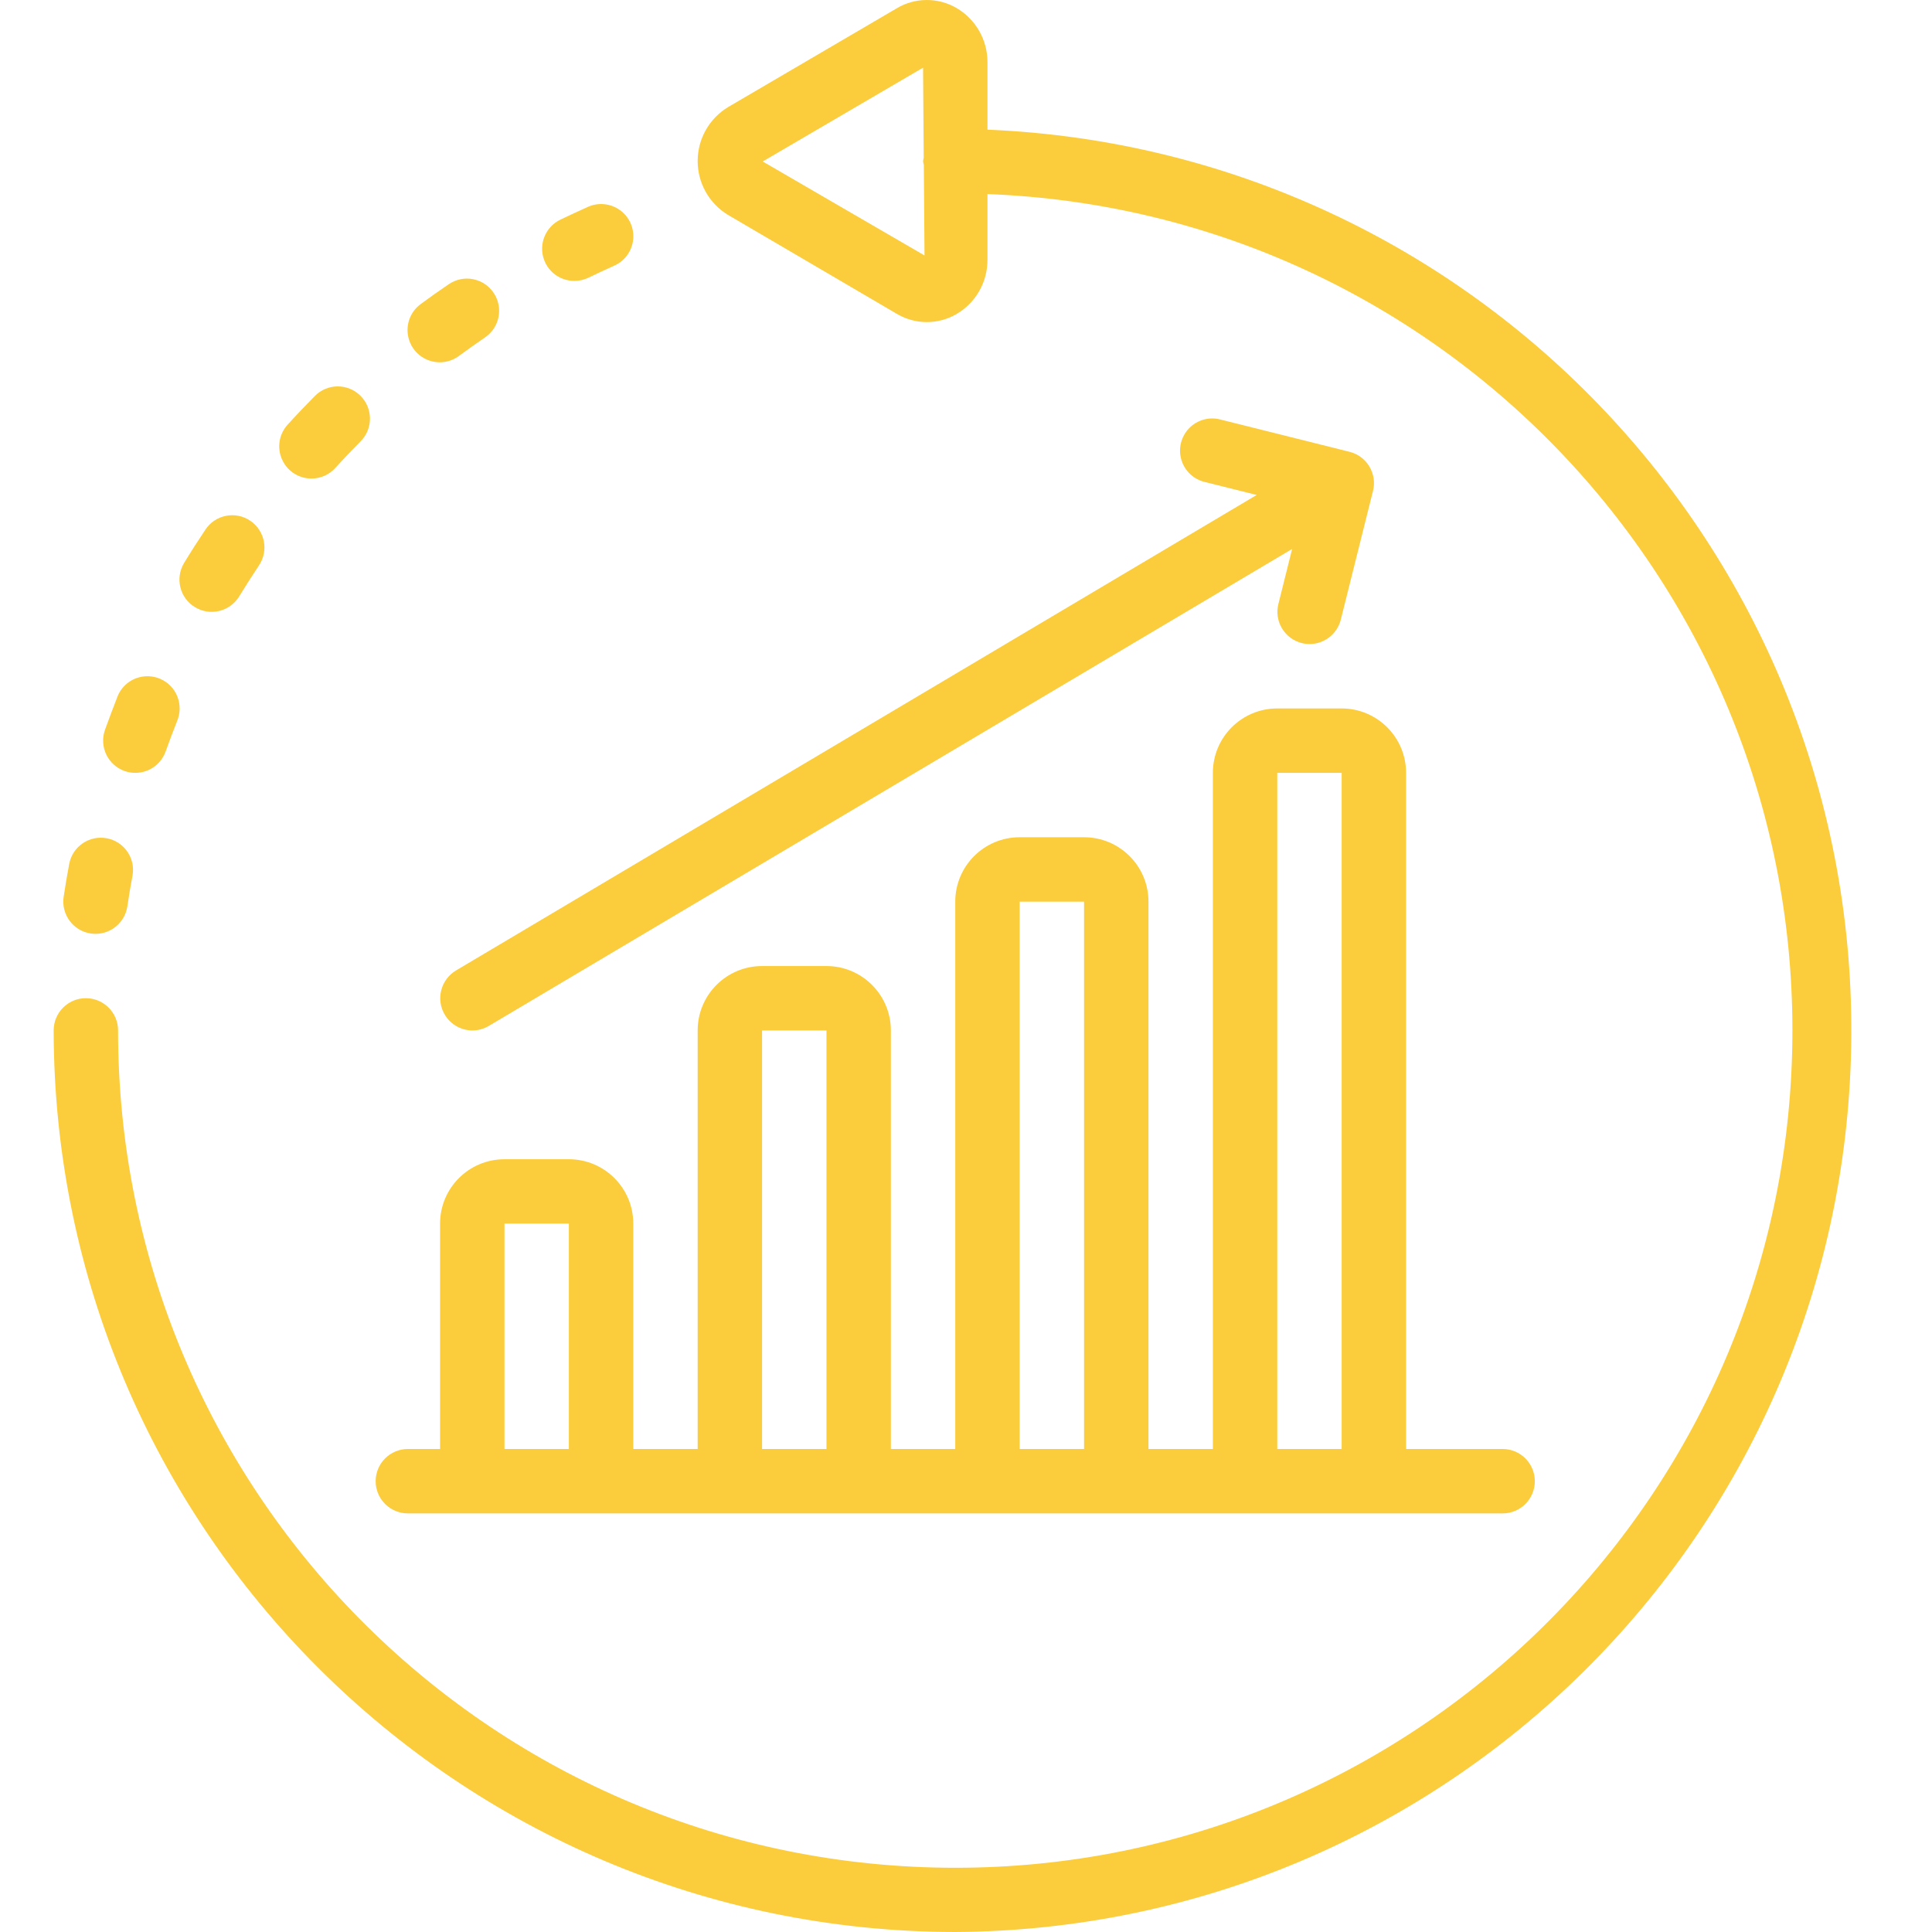 <svg width="36" height="36" viewBox="0 0 36 36" fill="none" xmlns="http://www.w3.org/2000/svg">
<path d="M17.8 36C26.921 35.944 34.331 28.621 34.494 19.501C34.657 10.381 27.513 2.797 18.4 2.416V1.159C18.401 0.743 18.181 0.358 17.821 0.148C17.477 -0.051 17.052 -0.049 16.711 0.154L13.568 1.995C13.215 2.208 13 2.589 13 3.001C13 3.412 13.215 3.794 13.568 4.006L16.711 5.848C17.053 6.051 17.478 6.053 17.821 5.853C18.181 5.644 18.401 5.258 18.4 4.842V3.616C26.931 3.944 33.614 11.07 33.394 19.605C33.175 28.14 26.134 34.913 17.597 34.802C9.06 34.691 2.198 27.738 2.2 19.2C2.2 18.869 1.931 18.6 1.6 18.6C1.269 18.6 1 18.869 1 19.2C1.011 28.474 8.526 35.989 17.8 36ZM14.212 3.009L17.2 1.261L17.212 2.937C17.207 2.958 17.203 2.979 17.2 3.001C17.203 3.025 17.208 3.049 17.214 3.073L17.227 4.76L14.212 3.009Z" fill="#FBCC3B"/>
<path d="M1.689 17.394C1.719 17.399 1.75 17.401 1.78 17.401C2.077 17.4 2.329 17.183 2.373 16.889C2.402 16.695 2.433 16.502 2.47 16.311C2.526 15.987 2.311 15.68 1.989 15.62C1.666 15.56 1.356 15.77 1.291 16.091C1.252 16.297 1.217 16.504 1.186 16.712C1.138 17.039 1.362 17.344 1.689 17.394Z" fill="#FBCC3B"/>
<path d="M2.321 14.367C2.471 14.42 2.636 14.411 2.78 14.343C2.924 14.274 3.034 14.151 3.087 14.001C3.157 13.807 3.229 13.614 3.305 13.423C3.384 13.224 3.351 12.998 3.219 12.829C3.086 12.661 2.874 12.576 2.661 12.607C2.449 12.637 2.269 12.779 2.19 12.978C2.11 13.183 2.032 13.391 1.956 13.6C1.903 13.75 1.912 13.915 1.98 14.059C2.049 14.203 2.171 14.313 2.321 14.367Z" fill="#FBCC3B"/>
<path d="M3.632 11.313C3.768 11.396 3.931 11.422 4.086 11.384C4.24 11.347 4.374 11.249 4.457 11.113C4.577 10.917 4.7 10.725 4.826 10.535C5.01 10.26 4.937 9.887 4.661 9.702C4.386 9.518 4.013 9.591 3.829 9.867C3.692 10.071 3.559 10.278 3.431 10.489C3.259 10.772 3.349 11.141 3.632 11.313Z" fill="#FBCC3B"/>
<path d="M5.803 8.917C5.973 8.917 6.134 8.846 6.248 8.72C6.401 8.551 6.559 8.386 6.72 8.223C6.953 7.988 6.952 7.608 6.716 7.374C6.481 7.141 6.101 7.142 5.868 7.378C5.694 7.553 5.524 7.732 5.359 7.914C5.199 8.09 5.158 8.343 5.255 8.56C5.351 8.777 5.566 8.917 5.803 8.917Z" fill="#FBCC3B"/>
<path d="M8.198 6.751C8.326 6.75 8.451 6.708 8.554 6.631C8.714 6.513 8.875 6.399 9.037 6.288C9.312 6.102 9.383 5.729 9.197 5.455C9.011 5.18 8.638 5.109 8.364 5.295C8.187 5.415 8.012 5.538 7.841 5.665C7.63 5.818 7.542 6.09 7.624 6.338C7.705 6.586 7.937 6.752 8.198 6.751Z" fill="#FBCC3B"/>
<path d="M10.704 5.234C10.795 5.234 10.884 5.214 10.966 5.174C11.126 5.097 11.286 5.022 11.446 4.95C11.642 4.863 11.776 4.677 11.798 4.464C11.82 4.251 11.727 4.042 11.553 3.916C11.38 3.791 11.152 3.767 10.957 3.854C10.783 3.932 10.611 4.012 10.44 4.094C10.188 4.217 10.054 4.497 10.117 4.77C10.18 5.043 10.424 5.236 10.704 5.234Z" fill="#FBCC3B"/>
<path d="M7.6 28.2H28C28.331 28.2 28.599 27.932 28.599 27.6C28.599 27.269 28.331 27 28 27H26.2V14.401C26.2 13.738 25.662 13.201 25 13.201H23.8C23.137 13.201 22.6 13.738 22.6 14.401V27H21.4V16.801C21.4 16.138 20.862 15.601 20.2 15.601H19C18.337 15.601 17.8 16.138 17.8 16.801V27H16.6V19.201C16.6 18.538 16.062 18.001 15.4 18.001H14.2C13.537 18.001 13 18.538 13 19.201V27H11.8V22.8C11.8 22.138 11.263 21.601 10.6 21.601H9.4C8.737 21.601 8.2 22.138 8.2 22.8V27H7.6C7.269 27 7 27.269 7 27.6C7 27.932 7.269 28.2 7.6 28.2ZM23.8 14.401H25V27H23.8V14.401ZM19 16.801H20.2V27H19V16.801ZM14.2 19.201H15.4V27H14.2V19.201ZM9.4 22.8H10.6V27H9.4V22.8Z" fill="#FBCC3B"/>
<path d="M8.288 18.907C8.396 19.089 8.591 19.2 8.803 19.201C8.911 19.201 9.017 19.171 9.109 19.116L24.077 10.229L23.821 11.255C23.782 11.409 23.806 11.573 23.888 11.709C23.97 11.846 24.103 11.944 24.257 11.983C24.305 11.995 24.354 12.001 24.403 12.001C24.678 12 24.917 11.813 24.984 11.546L25.584 9.147C25.623 8.992 25.598 8.829 25.516 8.692C25.434 8.556 25.302 8.457 25.147 8.419L22.747 7.819C22.537 7.761 22.313 7.822 22.16 7.977C22.008 8.133 21.951 8.358 22.013 8.567C22.075 8.776 22.244 8.935 22.457 8.983L23.417 9.223L8.496 18.084C8.36 18.166 8.261 18.298 8.222 18.453C8.182 18.607 8.206 18.77 8.288 18.907Z" fill="#FBCC3B"/>
</svg>
